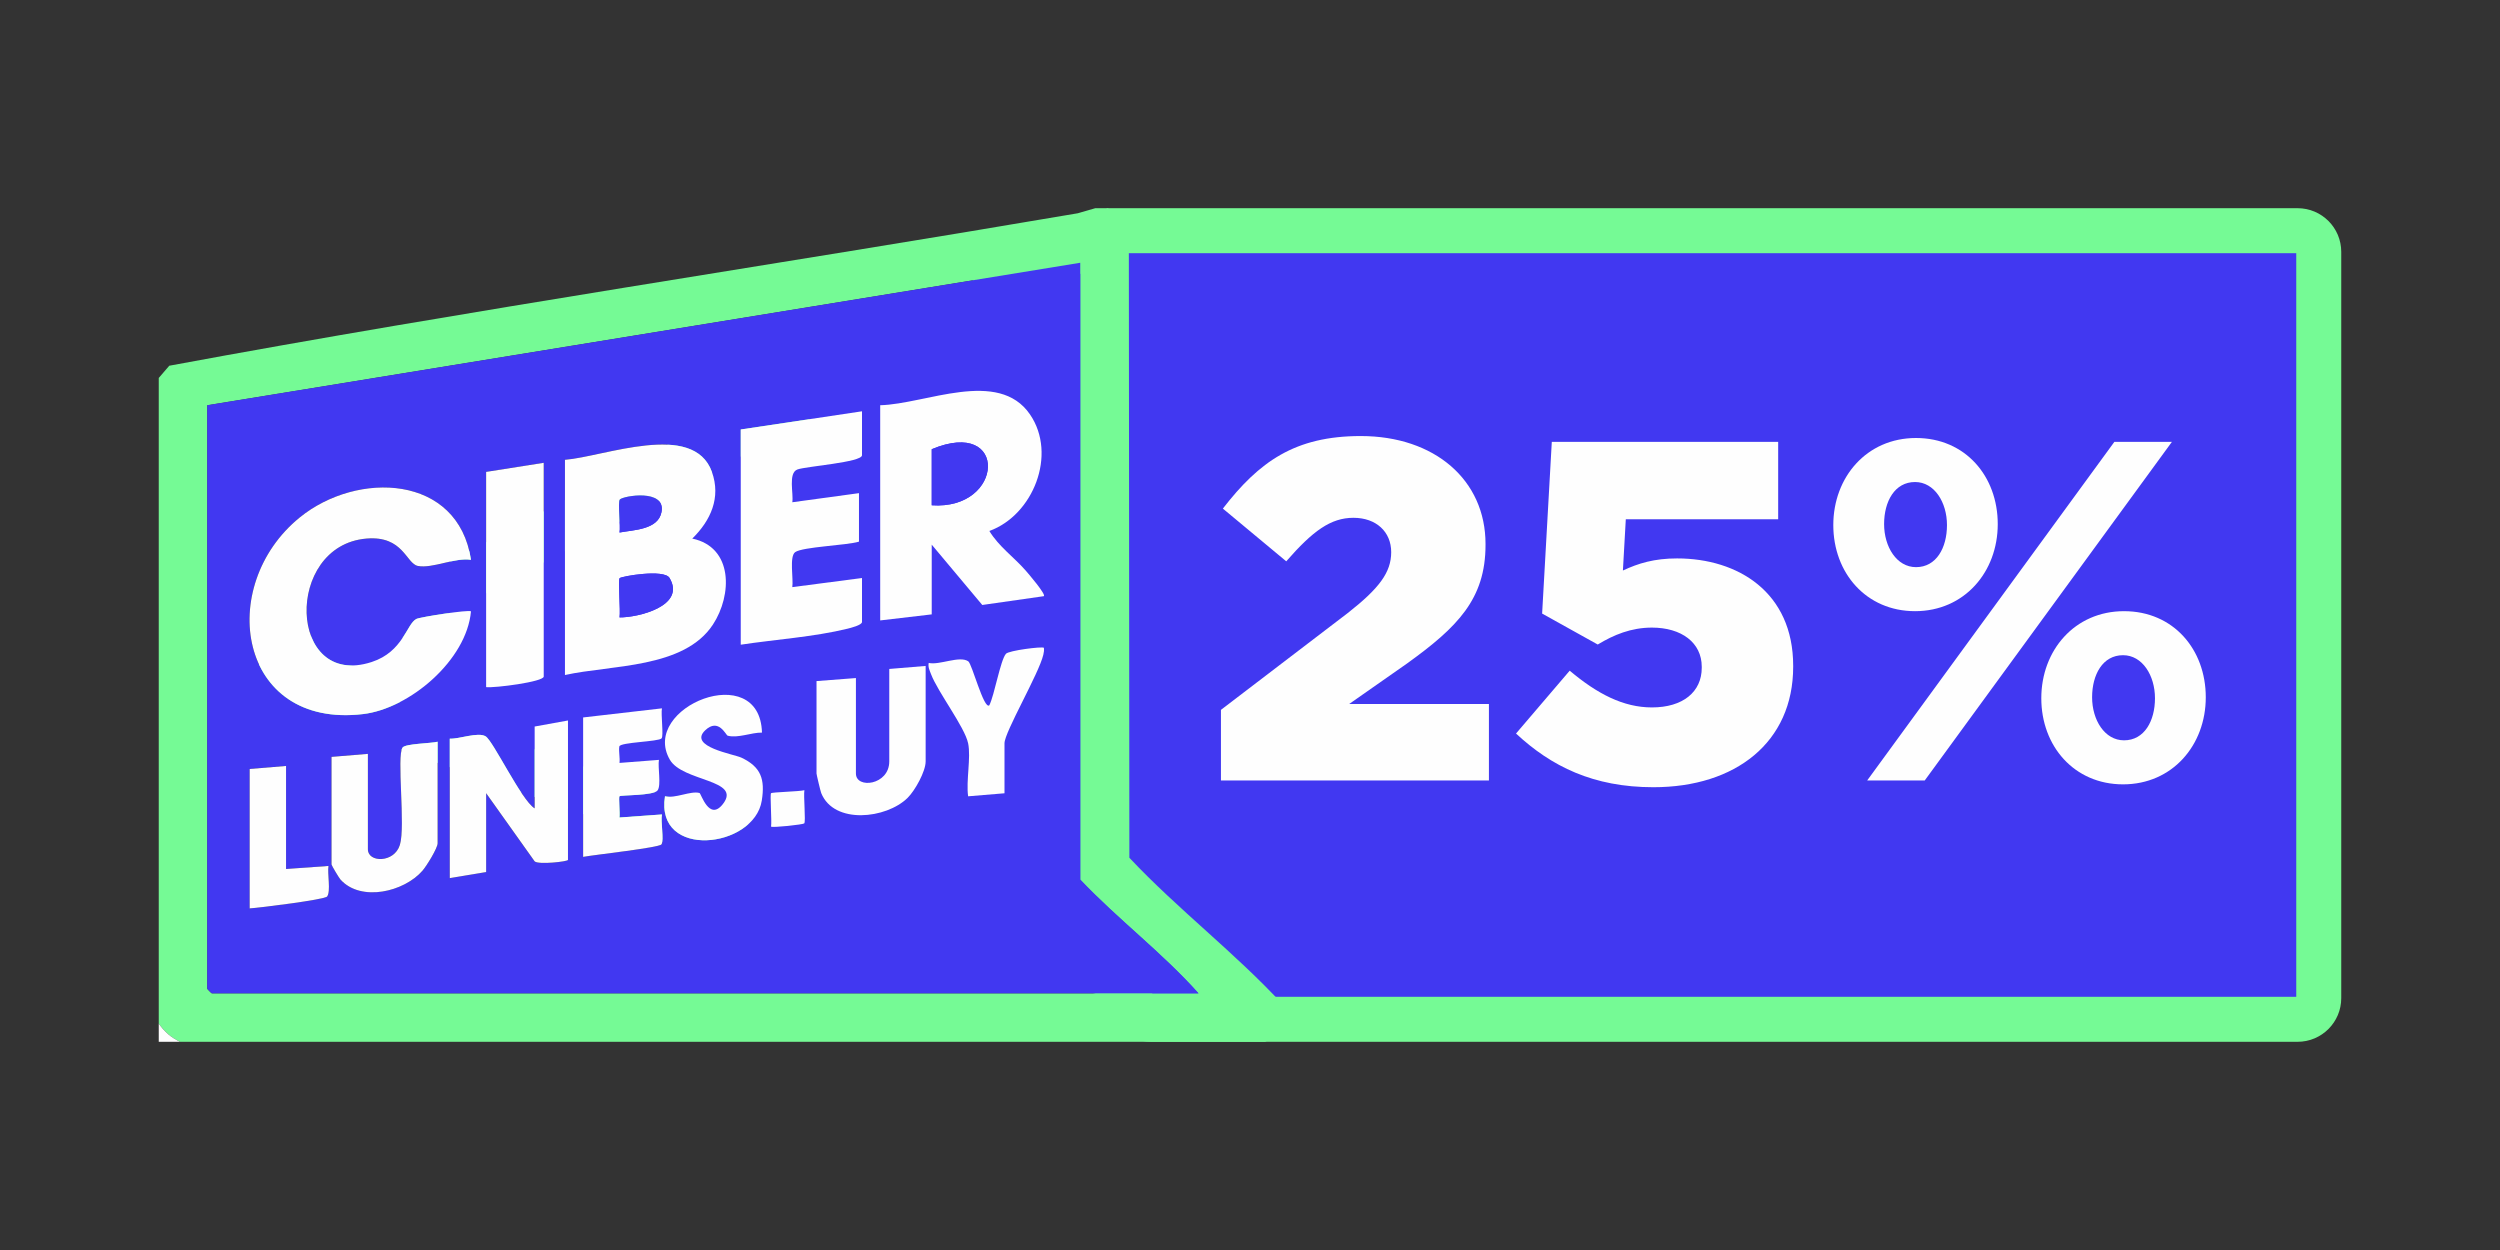 <?xml version="1.0" encoding="UTF-8"?><svg id="a" xmlns="http://www.w3.org/2000/svg" viewBox="0 0 1000 500"><rect x="0" y="0" width="1000" height="500" fill="#333333" stroke="none"/><path d="M460.48,407.72c-4.67,0-8.47-3.8-8.47-8.47,0-3.82-2.41-7.23-6.02-8.49l-336.36-118.07L445.28,92.28h473.75c4.67,0,8.47,3.8,8.47,8.47v298.5c0,4.67-3.8,8.47-8.47,8.47h-458.55Z" fill="#4138f1"/><path d="M918.5,101.28v297.44h-457.5c-.22-7.43-4.99-13.98-12.03-16.45l-317.1-111.31L447.54,101.28h470.96M919.03,83.28h-476.02L87.4,274.42l355.61,124.83c0,9.65,7.82,17.47,17.47,17.47h458.55c9.65,0,17.47-7.82,17.47-17.47V100.75c0-9.65-7.82-17.47-17.47-17.47h0Z" fill="#75fa95"/><g id="b"><path d="M443.01,83.28c4.31,2.31,8.32,4.73,8.52,10.28l.22,249.55c19.48,20.73,42.42,38.11,61.69,59.05.72.78,1.11,1.81,1.11,2.87h0c0,3.52-1.56,6.89-4.31,9.09-1.21.96-2.56,1.8-4.17,2.6H71.99c-3.73-1.85-6.06-3.9-8.49-7.27V151.18l4.21-4.89c120.51-22.36,242.37-40.32,363.39-60.98l7.06-2.04h4.85ZM432.1,105.11l-349.2,56.99v233.41c0,.13,1.69,1.82,1.82,1.82h394.67c-14.56-16.31-32.23-29.58-47.29-45.47V105.11Z" fill="#75fa95"/><path d="M71.99,416.72h-8.49v-7.27c2.42,3.38,4.75,5.42,8.49,7.27Z" fill="#fefefe"/><path d="M432.1,105.11v246.74c15.05,15.89,32.72,29.16,47.29,45.47H84.72c-.13,0-1.82-1.69-1.82-1.82v-233.41l349.2-56.99ZM352.08,162.09v86.09l20.61-2.42v-27.89l20.22,24.13,24.64-3.52c.9-.74-6.35-9.19-7.3-10.27-4.71-5.37-10.73-9.57-14.51-15.81,17.54-6.34,27.2-30.6,16.28-46.59-12.67-18.56-41.83-4.13-59.94-3.71ZM344.8,164.52l-48.5,7.27v86.09c13.64-2.08,29.43-3.13,42.7-6.4,1.2-.3,5.8-1.43,5.8-2.69v-17.58l-27.88,3.64c.5-3.21-1.26-12.29,1.16-14,3.06-2.15,20.63-2.69,25.51-4.19v-19.4l-26.67,3.64c.58-3.37-1.76-11.69,2.04-13.11,3.37-1.26,25.84-2.86,25.84-5.69v-17.58ZM225.98,183.92v86.09c18.56-4.12,47.62-2.52,59.21-20.21,7.71-11.77,8.16-30.9-8.28-34.37,7.37-7.22,11.53-16.38,7.86-26.65-7.36-20.58-43.12-6.1-58.79-4.86ZM217.49,185.13l-23.04,3.64v86.09c3.16.41,23.04-2.1,23.04-4.24v-85.48ZM188.4,223.93c-5.09-34.16-45.4-35.69-68.49-16.95-33.79,27.43-24.73,84.58,25.31,78.66,18.72-2.22,41.45-21.61,43.17-41.09-.79-.77-20.22,2.24-21.82,3.03-3.93,1.92-5.22,13.1-17.92,17.24-33.58,10.93-35.08-46.57-2.08-49.38,14.82-1.26,15.88,10.07,20.62,10.96,5.84,1.1,14.86-3.49,21.21-2.46ZM387.24,297.29c1.19,5.8-.87,14.97,0,21.22l14.55-1.21v-20.01c0-4.45,13.77-27.84,15.53-35.4.22-.94.35-1.83.23-2.78-.65-.62-14.05,1.08-15.18,2.39-2.24,2.6-4.6,16.57-6.66,20.63-2.21,1.72-6.89-16.59-8.42-17.62-3.51-2.37-11.48,1.65-15.82.65-.32,1.73.37,2.99.94,4.51,2.65,7.03,13.52,21.25,14.82,27.61ZM370.26,266.37l-14.55,1.21v36.98c0,9.55-13.34,11.11-13.34,4.85v-38.19l-15.76,1.21v36.98c0,.4,1.58,7.07,1.88,7.82,5.13,12.67,26.04,10.3,34.54,1.93,2.98-2.93,7.23-10.59,7.23-14.6v-38.19ZM304.79,293.04c-.84-29.56-48.93-10.14-36.87,10.82,5.12,8.9,28.99,7.87,21.22,17.79-5.48,6.99-8.7-4.26-9.33-4.44-3.5-.99-9.74,2.33-13.82,1.3-4.02,25.44,35.69,20.89,38.72,1.75,1.35-8.55-.27-13.46-8.13-17.18-3.07-1.45-21.41-4.35-14.52-10.93,5.38-5.14,8.27,1.94,9.02,2.14,4.09,1.09,9.51-1.32,13.71-1.24ZM233.25,286.98v55.78c4.04-.8,30.51-3.67,31.36-5.02,1.05-1.68-.39-9.24.17-11.96l-16.99,1.22c.26-1.64-.38-8.13,0-8.5.56-.53,13.69-.18,15.25-2.34,1.51-2.09.03-9.26.53-12.21l-15.77,1.22c.25-2.08-.39-4.66-.07-6.58.29-1.74,15.74-1.88,16.91-3.25.86-1.02-.33-9.66.14-12l-31.53,3.64ZM227.19,288.19l-13.34,2.42v32.74c-5.37-3.31-16.61-27.07-19.64-28.84-3.08-1.8-10.64,1.19-14.31.95v55.77l14.55-2.42v-31.53l19.4,27.27c1.57,1.41,13.33.08,13.33-.59v-55.77ZM175.05,296.68c-2.71.71-12.88.74-14.02,2.34-2.44,3.43,1.26,31.52-1.07,38.94-2.28,7.3-12.79,7.11-12.79,1.76v-38.19l-14.55,1.21v43.04c0,.35,2.97,5.37,3.62,6.08,8.2,9,25.43,4.88,32.79-3.62,1.66-1.91,6.03-9,6.03-10.95v-40.62ZM114.42,306.38l-14.55,1.21v55.77c3.98-.25,30.09-3.49,31-4.77,1.51-2.12.03-9.24.53-12.21l-16.98,1.22v-41.22ZM321.76,316.08c-2.08.56-12.86.75-13.34,1.21s.36,11.17,0,13.35c.53.52,12.81-.8,13.28-1.28.67-.69-.34-11,.06-13.28Z" fill="#4138f1"/><path d="M225.98,183.92c15.66-1.23,51.42-15.72,58.79,4.86,3.68,10.27-.49,19.43-7.86,26.65,16.44,3.47,15.99,22.6,8.28,34.37-11.59,17.69-40.65,16.09-59.21,20.21v-86.09ZM247.81,213.01c5.71-1.07,15.41-1.1,16.78-8.17,1.85-9.5-15.42-6.49-16.66-5.03-.89,1.05.36,10.74-.13,13.2ZM247.81,246.96c7.35.08,26.68-4.54,20.01-15.77-2.18-3.67-19.22-.68-19.95.07s.38,13.18-.06,15.7Z" fill="#fefefe"/><path d="M352.08,162.09c18.11-.42,47.27-14.85,59.94,3.71,10.92,15.99,1.26,40.25-16.28,46.59,3.77,6.23,9.8,10.43,14.51,15.81.95,1.08,8.2,9.52,7.3,10.27l-24.64,3.52-20.22-24.13v27.89l-20.61,2.42v-86.09ZM372.69,202.11c29.11,2.03,30.85-35.34,0-22.43v22.43Z" fill="#fefefe"/><path d="M188.4,223.93c-6.35-1.02-15.37,3.56-21.21,2.46-4.75-.89-5.81-12.22-20.62-10.96-33,2.81-31.49,60.31,2.08,49.38,12.7-4.13,13.99-15.32,17.92-17.24,1.6-.78,21.04-3.8,21.82-3.03-1.72,19.48-24.45,38.87-43.17,41.09-50.03,5.92-59.09-51.23-25.31-78.66,23.08-18.74,63.39-17.21,68.49,16.95Z" fill="#fefefe"/><path d="M344.8,164.52v17.58c0,2.83-22.47,4.43-25.84,5.69-3.8,1.42-1.46,9.74-2.04,13.11l26.67-3.64v19.4c-4.88,1.5-22.45,2.05-25.51,4.19-2.42,1.7-.65,10.79-1.16,14l27.88-3.64v17.58c0,1.26-4.59,2.39-5.8,2.69-13.27,3.27-29.07,4.33-42.7,6.4v-86.09l48.5-7.27Z" fill="#fefefe"/><path d="M217.49,185.13v85.48c0,2.14-19.88,4.66-23.04,4.24v-86.09l23.04-3.64Z" fill="#fefefe"/><path d="M227.19,288.19v55.77c0,.67-11.76,2-13.33.59l-19.4-27.27v31.53l-14.55,2.42v-55.77c3.66.23,11.23-2.75,14.31-.95,3.04,1.77,14.27,25.53,19.64,28.84v-32.74l13.34-2.42Z" fill="#fefefe"/><path d="M370.26,266.37v38.19c0,4.01-4.25,11.67-7.23,14.6-8.5,8.37-29.42,10.74-34.54-1.93-.3-.75-1.88-7.42-1.88-7.82v-36.98l15.76-1.21v38.19c0,6.26,13.34,4.7,13.34-4.85v-36.98l14.55-1.21Z" fill="#fefefe"/><path d="M175.05,296.68v40.62c0,1.95-4.37,9.03-6.03,10.95-7.36,8.5-24.59,12.61-32.79,3.62-.65-.71-3.62-5.72-3.62-6.08v-43.04l14.55-1.21v38.19c0,5.36,10.51,5.54,12.79-1.76,2.32-7.43-1.37-35.51,1.07-38.94,1.14-1.6,11.31-1.63,14.02-2.34Z" fill="#fefefe"/><path d="M304.79,293.04c-4.2-.08-9.61,2.33-13.71,1.24-.75-.2-3.64-7.28-9.02-2.14-6.89,6.59,11.45,9.48,14.52,10.93,7.85,3.72,9.48,8.63,8.13,17.18-3.03,19.14-42.74,23.7-38.72-1.75,4.08,1.03,10.31-2.29,13.82-1.3.63.18,3.86,11.43,9.33,4.44,7.77-9.92-16.1-8.89-21.22-17.79-12.06-20.96,36.03-40.38,36.87-10.82Z" fill="#fefefe"/><path d="M233.25,286.98l31.53-3.64c-.47,2.34.73,10.99-.14,12-1.17,1.38-16.62,1.52-16.91,3.25-.32,1.92.32,4.5.07,6.58l15.77-1.22c-.5,2.95.98,10.13-.53,12.21-1.56,2.16-14.69,1.81-15.25,2.34-.38.37.26,6.85,0,8.5l16.99-1.22c-.56,2.72.88,10.28-.17,11.96-.84,1.35-27.32,4.22-31.36,5.02v-55.78Z" fill="#fefefe"/><path d="M387.24,297.29c-1.3-6.37-12.18-20.59-14.82-27.61-.57-1.52-1.26-2.78-.94-4.51,4.34.99,12.31-3.02,15.82-.65,1.53,1.03,6.21,19.34,8.42,17.62,2.06-4.07,4.42-18.03,6.66-20.63,1.13-1.31,14.53-3.01,15.18-2.39.12.96,0,1.84-.23,2.78-1.76,7.56-15.53,30.95-15.53,35.4v20.01l-14.55,1.21c-.87-6.25,1.19-15.41,0-21.22Z" fill="#fefefe"/><path d="M114.42,306.38v41.22l16.98-1.22c-.5,2.97.98,10.09-.53,12.21-.91,1.28-27.02,4.52-31,4.77v-55.77l14.55-1.21Z" fill="#fefefe"/><path d="M321.76,316.08c-.4,2.29.61,12.59-.06,13.28-.47.48-12.75,1.8-13.28,1.28.36-2.17-.49-12.89,0-13.35s11.26-.66,13.34-1.21Z" fill="#fefefe"/><path d="M247.81,246.96c.44-2.52-.65-14.96.06-15.7s17.77-3.74,19.95-.07c6.68,11.23-12.66,15.85-20.01,15.77Z" fill="#4138f1"/><path d="M247.81,213.01c.48-2.46-.77-12.16.13-13.2,1.24-1.45,18.51-4.47,16.66,5.03-1.38,7.07-11.07,7.1-16.78,8.17Z" fill="#4138f1"/><path d="M372.69,202.11v-22.43c30.85-12.91,29.11,24.46,0,22.43Z" fill="#4138f1"/></g><path d="M488.38,283.94l50.69-38.7c12.58-9.87,17.41-16.25,17.41-24.38s-6-13.74-15.09-13.74-16.25,5.22-26.89,17.41l-25.35-21.09c14.51-18.77,28.83-29.02,55.14-29.02,29.6,0,49.92,17.61,49.92,43.15v.39c0,21.67-11.22,32.89-31.34,47.4l-23.22,16.25h55.92v30.57h-107.19v-28.25Z" fill="#fefefe"/><path d="M606.4,293.42l21.48-25.15c11.03,9.29,21.48,14.7,32.89,14.7,12.38,0,19.93-6.19,19.93-15.87v-.39c0-9.67-8.13-15.67-19.93-15.67-8.32,0-15.29,2.9-21.67,6.77l-22.25-12.38,3.87-68.69h90.55v30.96h-60.95l-1.16,20.51c6.19-2.9,12.58-4.84,21.67-4.84,24.38,0,46.44,13.54,46.44,42.95v.39c0,30.18-23.02,48.18-55.92,48.18-23.99,0-40.82-8.32-54.95-21.48Z" fill="#fefefe"/><path d="M766.02,244.47c-19.54,0-32.7-15.28-32.7-34.44s13.35-34.83,33.08-34.83,32.7,15.29,32.7,34.44-13.35,34.83-33.08,34.83ZM769.89,312.19h-23.02l98.87-135.44h23.02l-98.87,135.44ZM766.02,192.81c-8.13,0-12.38,7.74-12.38,16.83s5.03,17.22,12.77,17.22c8.13,0,12.38-7.74,12.38-16.83s-5.03-17.22-12.77-17.22ZM849.22,313.74c-19.54,0-32.7-15.29-32.7-34.44s13.35-34.83,33.09-34.83,32.7,15.29,32.7,34.44-13.35,34.83-33.08,34.83ZM849.22,262.08c-8.13,0-12.38,7.74-12.38,16.83s5.03,17.22,12.77,17.22c8.13,0,12.38-7.74,12.38-16.83s-5.03-17.22-12.77-17.22Z" fill="#fefefe"/></svg>